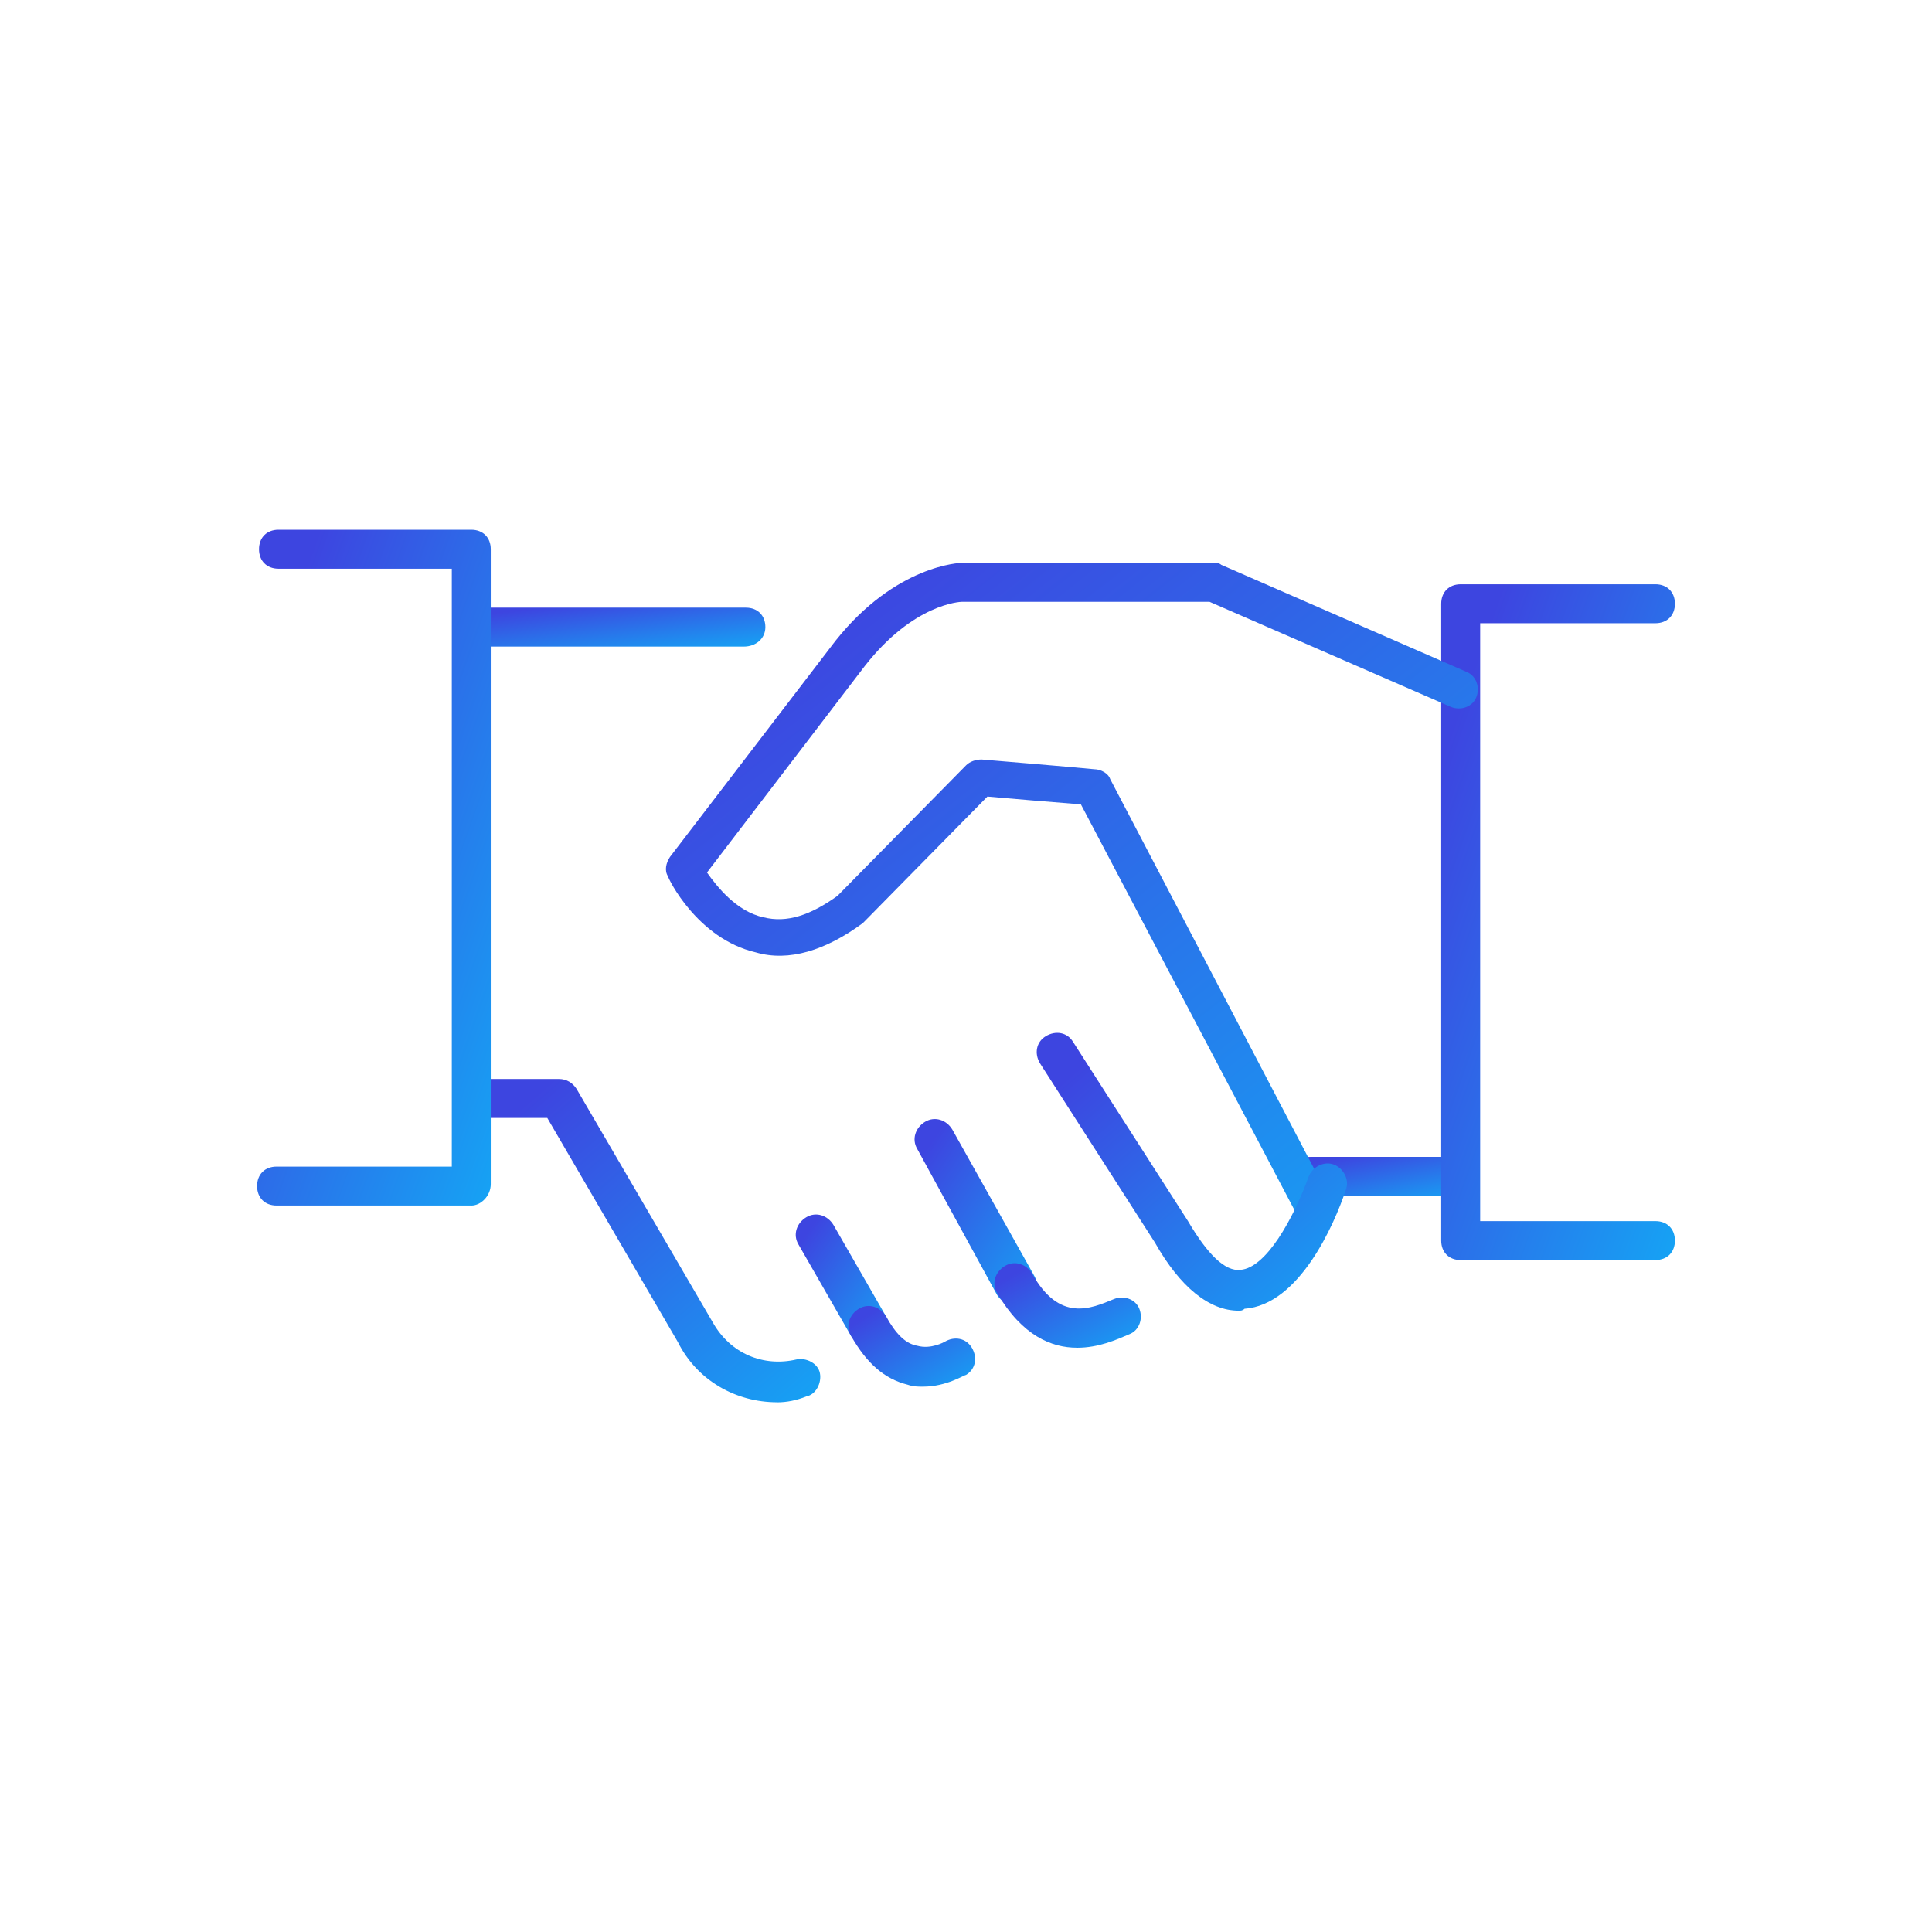 <?xml version="1.0" encoding="UTF-8" standalone="no"?>
<svg xmlns="http://www.w3.org/2000/svg" fill="none" height="60" viewBox="0 0 60 60" width="60">
  
  <path d="M45.303 37.137H40.706C40.343 37.137 40.102 36.895 40.102 36.532C40.102 36.17 40.343 35.928 40.706 35.928H45.303C45.666 35.928 45.907 36.17 45.907 36.532C45.907 36.895 45.666 37.137 45.303 37.137Z" fill="url(#paint0_linear_774_3347)"/>
  
  <path d="M24.133 43.549C22.863 43.549 21.653 42.883 21.049 41.674L16.996 34.718H14.818C14.455 34.718 14.213 34.477 14.213 34.114C14.213 33.751 14.455 33.509 14.818 33.509H17.359C17.601 33.509 17.782 33.63 17.903 33.812L22.137 41.07C22.682 42.038 23.709 42.461 24.738 42.219C25.041 42.158 25.403 42.34 25.463 42.643C25.523 42.946 25.342 43.309 25.04 43.369C24.737 43.49 24.435 43.551 24.132 43.551L24.133 43.549Z" fill="url(#paint1_linear_774_3347)"/>
  
  <path d="M31.512 40.524C31.27 40.524 31.089 40.403 30.968 40.221L28.488 35.685C28.306 35.382 28.428 35.019 28.73 34.838C29.032 34.657 29.395 34.778 29.576 35.08L32.117 39.617C32.299 39.92 32.178 40.282 31.875 40.463C31.693 40.524 31.633 40.524 31.512 40.524V40.524Z" fill="url(#paint2_linear_774_3347)"/>
  
  <path d="M26.976 41.795C26.794 41.795 26.552 41.674 26.431 41.492L24.798 38.649C24.616 38.346 24.738 37.984 25.04 37.803C25.341 37.622 25.705 37.742 25.886 38.045L27.519 40.887C27.701 41.19 27.579 41.553 27.277 41.734C27.157 41.734 27.096 41.795 26.975 41.795H26.976Z" fill="url(#paint3_linear_774_3347)"/>
  
  <path d="M33.447 41.855C32.661 41.855 31.754 41.492 30.968 40.161C30.786 39.859 30.907 39.496 31.209 39.315C31.512 39.134 31.875 39.254 32.056 39.557C32.903 41.069 33.87 40.645 34.597 40.343C34.9 40.222 35.262 40.343 35.383 40.646C35.504 40.949 35.383 41.312 35.08 41.433C34.657 41.615 34.113 41.856 33.447 41.856V41.855Z" fill="url(#paint4_linear_774_3347)"/>
  
  <path d="M28.67 43.064C28.488 43.064 28.367 43.064 28.186 43.003C27.46 42.821 26.916 42.337 26.432 41.491C26.25 41.188 26.372 40.825 26.674 40.644C26.976 40.463 27.339 40.583 27.52 40.886C27.823 41.431 28.125 41.733 28.488 41.794C28.912 41.915 29.334 41.673 29.334 41.673C29.637 41.491 30 41.552 30.181 41.855C30.362 42.157 30.302 42.52 29.999 42.701C29.939 42.701 29.394 43.064 28.669 43.064H28.67Z" fill="url(#paint5_linear_774_3347)"/>
  
  <path d="M23.105 20.08H14.818C14.455 20.08 14.213 19.838 14.213 19.476C14.213 19.113 14.455 18.871 14.818 18.871H23.165C23.527 18.871 23.769 19.113 23.769 19.476C23.769 19.838 23.466 20.08 23.104 20.08H23.105Z" fill="url(#paint6_linear_774_3347)"/>
  
  <path d="M14.637 37.439H8.588C8.226 37.439 7.984 37.197 7.984 36.834C7.984 36.471 8.226 36.23 8.588 36.23H14.031V17.662H8.648C8.286 17.662 8.044 17.42 8.044 17.057C8.044 16.694 8.286 16.452 8.648 16.452H14.636C14.999 16.452 15.241 16.694 15.241 17.057V36.774C15.241 37.137 14.938 37.44 14.636 37.44L14.637 37.439Z" fill="url(#paint7_linear_774_3347)"/>
  
  <path d="M51.411 39.133H45.363C45 39.133 44.758 38.891 44.758 38.528V18.75C44.758 18.387 45 18.145 45.363 18.145H51.411C51.774 18.145 52.016 18.387 52.016 18.75C52.016 19.113 51.774 19.355 51.411 19.355H45.968V37.923H51.411C51.774 37.923 52.016 38.165 52.016 38.528C52.016 38.89 51.774 39.132 51.411 39.132V39.133Z" fill="url(#paint8_linear_774_3347)"/>
  
  <path d="M40.766 37.924C40.525 37.924 40.343 37.803 40.222 37.621L33.568 24.98C32.782 24.92 31.33 24.798 30.665 24.738L26.855 28.609L26.795 28.669C25.645 29.515 24.496 29.878 23.468 29.576C21.654 29.152 20.747 27.277 20.747 27.218C20.626 27.036 20.687 26.794 20.807 26.613L25.948 19.899C27.823 17.541 29.819 17.48 29.88 17.48H37.683C37.744 17.48 37.865 17.48 37.925 17.54L45.546 20.866C45.849 20.987 45.969 21.35 45.849 21.652C45.728 21.955 45.365 22.076 45.062 21.955L37.562 18.689H29.88C29.82 18.689 28.368 18.749 26.856 20.685L21.956 27.097C22.259 27.52 22.864 28.306 23.71 28.488C24.436 28.67 25.162 28.428 26.009 27.822L30.001 23.769C30.122 23.648 30.304 23.587 30.485 23.587C30.485 23.587 33.388 23.829 33.993 23.89C34.175 23.89 34.417 24.011 34.477 24.193L41.251 37.136C41.433 37.439 41.312 37.802 41.009 37.983C40.948 37.922 40.888 37.922 40.767 37.922L40.766 37.924Z" fill="url(#paint9_linear_774_3347)"/>
  
  <path d="M38.468 40.705C37.56 40.705 36.653 39.98 35.867 38.589L32.299 33.024C32.117 32.722 32.178 32.359 32.481 32.178C32.783 31.997 33.146 32.057 33.327 32.36L36.895 37.924C37.5 38.952 38.045 39.496 38.528 39.436C39.315 39.375 40.162 37.864 40.645 36.532C40.766 36.23 41.129 36.049 41.432 36.17C41.735 36.291 41.916 36.654 41.795 36.956C41.432 38.045 40.343 40.524 38.649 40.645C38.588 40.706 38.528 40.706 38.468 40.706V40.705Z" fill="url(#paint10_linear_774_3347)"/>
  
  <defs>
    
    <linearGradient gradientUnits="userSpaceOnUse" id="paint0_linear_774_3347" x1="40.102" x2="40.794" y1="35.928" y2="39.319">
      
      <stop offset="0.089" stop-color="#3D45E0"/>
      
      <stop offset="1" stop-color="#00D6FF"/>
      
    </linearGradient>
    
    <linearGradient gradientUnits="userSpaceOnUse" id="paint1_linear_774_3347" x1="14.213" x2="28.744" y1="33.509" y2="50.14">
      
      <stop offset="0.089" stop-color="#3D45E0"/>
      
      <stop offset="1" stop-color="#00D6FF"/>
      
    </linearGradient>
    
    <linearGradient gradientUnits="userSpaceOnUse" id="paint2_linear_774_3347" x1="28.403" x2="36.205" y1="34.753" y2="39.997">
      
      <stop offset="0.089" stop-color="#3D45E0"/>
      
      <stop offset="1" stop-color="#00D6FF"/>
      
    </linearGradient>
    
    <linearGradient gradientUnits="userSpaceOnUse" id="paint3_linear_774_3347" x1="24.712" x2="30.369" y1="37.718" y2="41.812">
      
      <stop offset="0.089" stop-color="#3D45E0"/>
      
      <stop offset="1" stop-color="#00D6FF"/>
      
    </linearGradient>
    
    <linearGradient gradientUnits="userSpaceOnUse" id="paint4_linear_774_3347" x1="30.882" x2="34.171" y1="39.23" y2="45.04">
      
      <stop offset="0.089" stop-color="#3D45E0"/>
      
      <stop offset="1" stop-color="#00D6FF"/>
      
    </linearGradient>
    
    <linearGradient gradientUnits="userSpaceOnUse" id="paint5_linear_774_3347" x1="26.346" x2="29.631" y1="40.559" y2="45.827">
      
      <stop offset="0.089" stop-color="#3D45E0"/>
      
      <stop offset="1" stop-color="#00D6FF"/>
      
    </linearGradient>
    
    <linearGradient gradientUnits="userSpaceOnUse" id="paint6_linear_774_3347" x1="14.213" x2="14.645" y1="18.871" y2="22.35">
      
      <stop offset="0.089" stop-color="#3D45E0"/>
      
      <stop offset="1" stop-color="#00D6FF"/>
      
    </linearGradient>
    
    <linearGradient gradientUnits="userSpaceOnUse" id="paint7_linear_774_3347" x1="7.984" x2="27.219" y1="16.452" y2="23.24">
      
      <stop offset="0.089" stop-color="#3D45E0"/>
      
      <stop offset="1" stop-color="#00D6FF"/>
      
    </linearGradient>
    
    <linearGradient gradientUnits="userSpaceOnUse" id="paint8_linear_774_3347" x1="44.758" x2="63.995" y1="18.145" y2="24.935">
      
      <stop offset="0.089" stop-color="#3D45E0"/>
      
      <stop offset="1" stop-color="#00D6FF"/>
      
    </linearGradient>
    
    <linearGradient gradientUnits="userSpaceOnUse" id="paint9_linear_774_3347" x1="20.681" x2="49.866" y1="17.48" y2="54.107">
      
      <stop offset="0.089" stop-color="#3D45E0"/>
      
      <stop offset="1" stop-color="#00D6FF"/>
      
    </linearGradient>
    
    <linearGradient gradientUnits="userSpaceOnUse" id="paint10_linear_774_3347" x1="32.197" x2="44.693" y1="32.076" y2="46.315">
      
      <stop offset="0.089" stop-color="#3D45E0"/>
      
      <stop offset="1" stop-color="#00D6FF"/>
      
    </linearGradient>
    
  </defs>
  
</svg>

